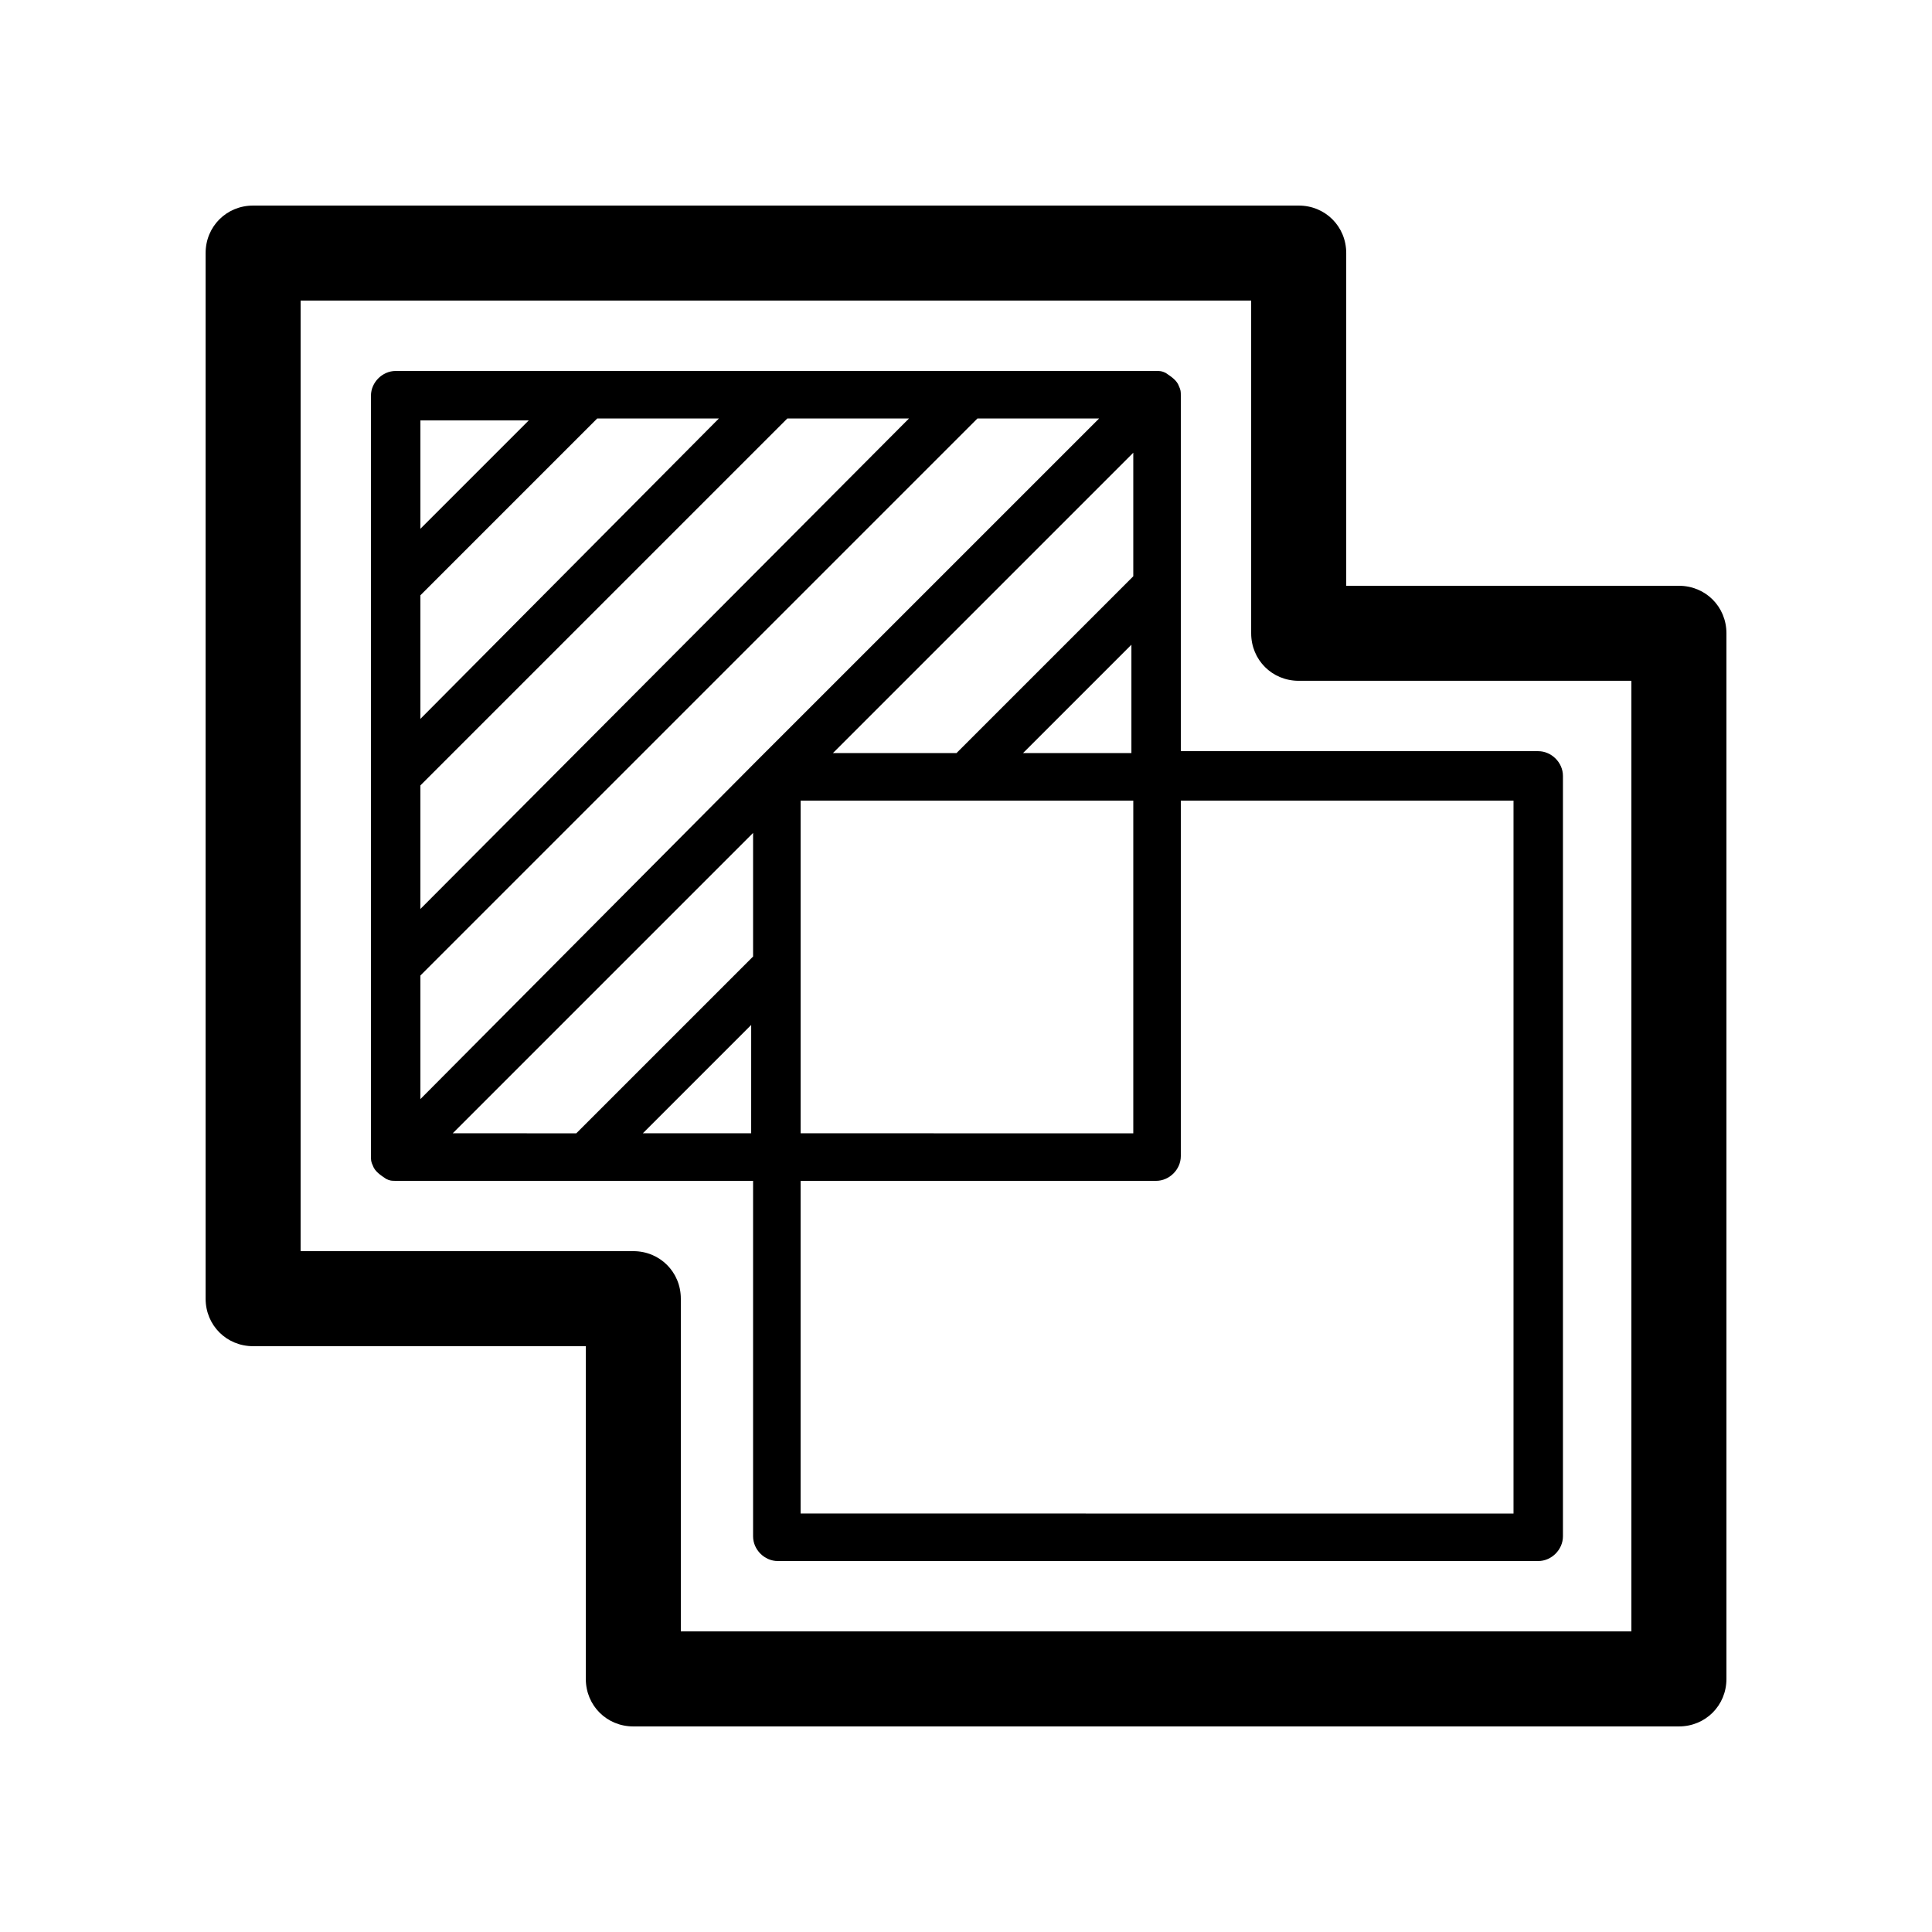 <?xml version="1.0" encoding="UTF-8"?>
<!-- Uploaded to: ICON Repo, www.iconrepo.com, Generator: ICON Repo Mixer Tools -->
<svg fill="#000000" width="800px" height="800px" version="1.1" viewBox="144 144 512 512" xmlns="http://www.w3.org/2000/svg">
 <g>
  <path d="m456.93 248.86c0-1.008 0-1.512-0.504-2.519-0.504-1.512-2.016-2.519-3.527-3.527-1.008-0.504-1.512-0.504-2.519-0.504h-201.52c-3.527 0-6.551 3.023-6.551 6.551v201.52c0 1.008 0 1.512 0.504 2.519 0.504 1.512 2.016 2.519 3.527 3.527 1.008 0.504 1.512 0.504 2.519 0.504h94.715v94.211c0 3.527 3.023 6.551 6.551 6.551h201.52c3.527 0 6.551-3.023 6.551-6.551v-201.52c0-3.527-3.023-6.551-6.551-6.551h-94.715zm-41.816 94.715 28.719-28.719v28.719zm29.219 12.598v88.168l-88.164-0.004v-88.164zm-46.852-12.598h-32.75l79.602-79.602v32.746zm-142.07-88.164h28.715l-28.715 28.715zm0 46.348 46.855-46.855 32.242 0.004-79.098 79.602zm0 50.383 97.234-97.234h32.242l-129.48 129.98zm88.164 92.195h-29.219l28.719-28.719-0.004 28.719zm0-46.852-46.855 46.855-32.746-0.004 79.602-79.602zm1.512-52.398-89.676 90.184v-32.746l147.62-147.62h32.242zm200.01 11.086v188.93l-188.93-0.004v-88.164h94.211c3.527 0 6.551-3.023 6.551-6.551v-94.211z"/>
  <path d="m588.93 299.24h-88.164v-88.168c0-7.055-5.543-12.594-12.594-12.594h-277.09c-7.055 0-12.594 5.543-12.594 12.594v277.09c0 7.055 5.543 12.594 12.594 12.594l88.164 0.004v88.168c0 7.055 5.543 12.594 12.594 12.594h277.09c7.055 0 12.594-5.543 12.594-12.594v-277.09c0.004-7.059-5.539-12.598-12.594-12.598zm-12.594 277.09h-251.91v-88.168c0-7.055-5.543-12.594-12.594-12.594h-88.168v-251.91h251.91v88.168c0 7.055 5.543 12.594 12.594 12.594h88.168z"/>
 </g>
</svg>
